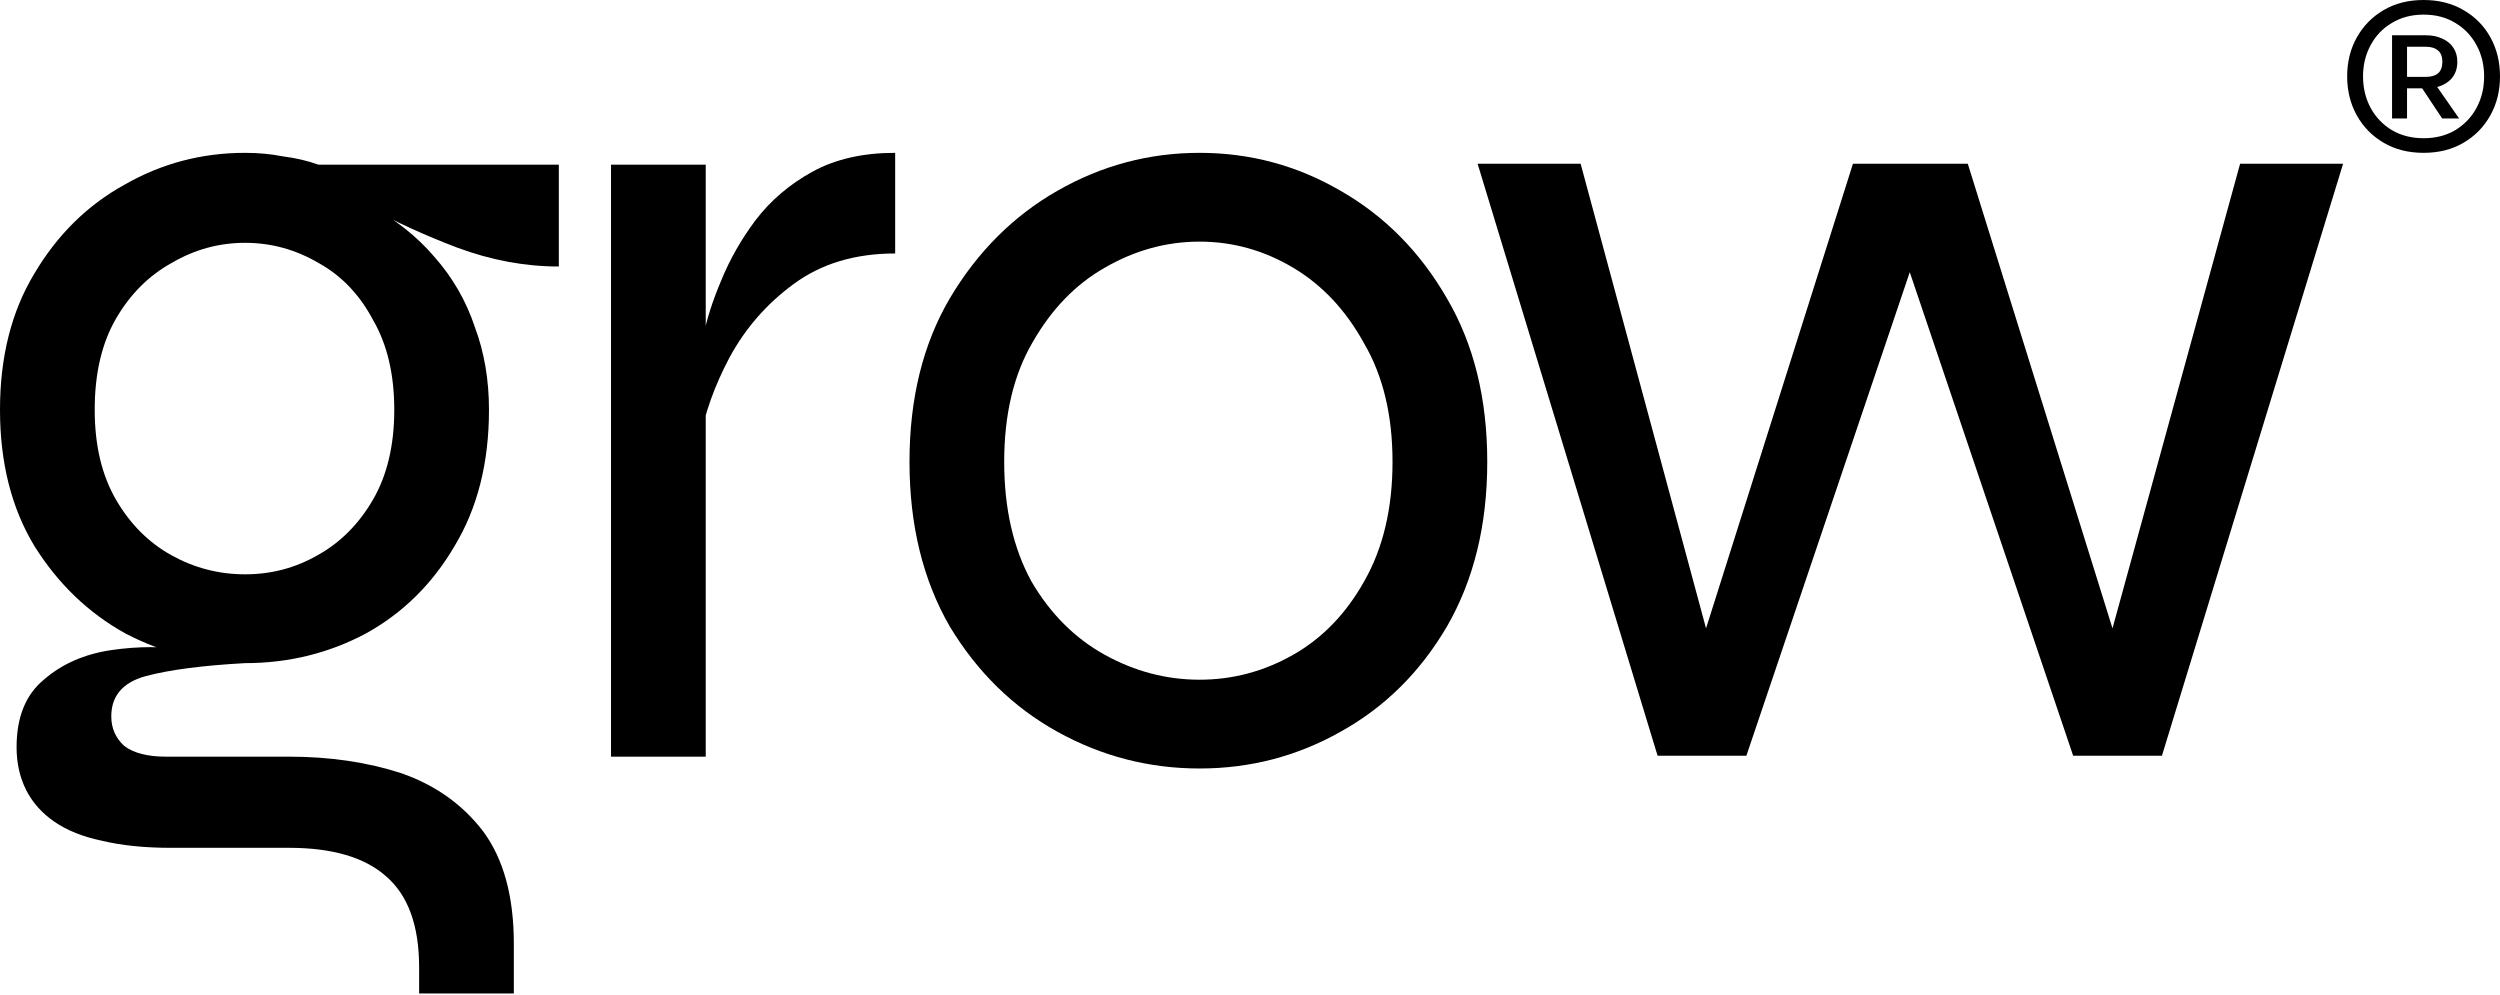 <svg width="103" height="41" viewBox="0 0 103 41" fill="none" xmlns="http://www.w3.org/2000/svg">
<path d="M87.56 27.575L86.585 27.526L92.292 6.747H96.535L89.072 31.136H85.414L78.195 9.771H79.17L71.951 31.136H68.292L60.878 6.747H65.122L70.731 27.526L69.756 27.575L76.341 6.747H81.073L87.56 27.575Z" fill="black"/>
<path d="M49.421 31.662C47.34 31.662 45.389 31.158 43.568 30.15C41.747 29.142 40.267 27.695 39.129 25.808C38.023 23.89 37.471 21.63 37.471 19.028C37.471 16.427 38.023 14.183 39.129 12.297C40.267 10.378 41.747 8.898 43.568 7.858C45.389 6.817 47.34 6.297 49.421 6.297C51.503 6.297 53.438 6.817 55.226 7.858C57.047 8.898 58.511 10.378 59.616 12.297C60.722 14.183 61.275 16.427 61.275 19.028C61.275 21.63 60.722 23.89 59.616 25.808C58.511 27.695 57.047 29.142 55.226 30.15C53.438 31.158 51.503 31.662 49.421 31.662ZM49.421 28.004C50.787 28.004 52.072 27.662 53.275 26.979C54.478 26.296 55.454 25.288 56.202 23.955C56.982 22.589 57.372 20.947 57.372 19.028C57.372 17.11 56.982 15.484 56.202 14.15C55.454 12.784 54.478 11.744 53.275 11.028C52.072 10.313 50.787 9.955 49.421 9.955C48.056 9.955 46.755 10.313 45.519 11.028C44.316 11.711 43.324 12.736 42.544 14.101C41.763 15.435 41.373 17.077 41.373 19.028C41.373 20.947 41.747 22.589 42.495 23.955C43.275 25.288 44.283 26.296 45.519 26.979C46.755 27.662 48.056 28.004 49.421 28.004Z" fill="black"/>
<path d="M25.174 6.785H29.076V31.174H25.174V6.785ZM36.881 10.443C35.223 10.443 33.824 10.866 32.686 11.711C31.58 12.524 30.702 13.533 30.052 14.736C29.434 15.906 29.028 17.045 28.832 18.15L28.784 15.321C28.784 15.028 28.849 14.541 28.979 13.858C29.109 13.175 29.353 12.411 29.71 11.565C30.068 10.687 30.54 9.858 31.125 9.077C31.743 8.264 32.523 7.598 33.467 7.077C34.41 6.557 35.548 6.297 36.881 6.297V10.443Z" fill="black"/>
<path d="M10.097 27.321C8.374 27.321 6.732 26.914 5.171 26.101C3.642 25.256 2.39 24.052 1.415 22.492C0.472 20.931 0 19.061 0 16.882C0 14.703 0.472 12.833 1.415 11.272C2.358 9.679 3.593 8.459 5.122 7.614C6.65 6.736 8.309 6.297 10.097 6.297C10.65 6.297 11.17 6.346 11.658 6.443C12.178 6.508 12.666 6.622 13.122 6.785H23.024V10.98C21.625 10.98 20.227 10.72 18.829 10.199C17.463 9.679 16.292 9.142 15.317 8.589L15.121 8.394C16.26 9.012 17.186 9.744 17.902 10.589C18.65 11.435 19.203 12.394 19.561 13.467C19.951 14.508 20.146 15.646 20.146 16.882C20.146 19.061 19.674 20.931 18.731 22.492C17.821 24.052 16.601 25.256 15.073 26.101C13.544 26.914 11.886 27.321 10.097 27.321ZM17.268 40.93V39.857C17.268 38.133 16.813 36.881 15.902 36.101C15.024 35.321 13.691 34.93 11.902 34.93H7.024C5.951 34.93 5.008 34.833 4.195 34.638C3.415 34.475 2.764 34.215 2.244 33.857C1.724 33.499 1.333 33.06 1.073 32.54C0.813 32.02 0.683 31.434 0.683 30.784C0.683 29.548 1.057 28.622 1.805 28.004C2.553 27.353 3.48 26.947 4.585 26.784C5.691 26.622 6.748 26.622 7.756 26.784L10.097 27.321C8.341 27.418 6.975 27.597 6 27.857C5.057 28.117 4.585 28.67 4.585 29.516C4.585 30.004 4.764 30.41 5.122 30.735C5.512 31.028 6.081 31.174 6.829 31.174H11.902C13.593 31.174 15.138 31.402 16.536 31.857C17.934 32.345 19.056 33.142 19.902 34.247C20.747 35.386 21.17 36.93 21.17 38.881V40.93H17.268ZM10.097 23.662C11.17 23.662 12.162 23.402 13.073 22.882C14.016 22.361 14.78 21.597 15.365 20.589C15.951 19.581 16.244 18.345 16.244 16.882C16.244 15.419 15.951 14.183 15.365 13.175C14.813 12.134 14.065 11.354 13.122 10.833C12.178 10.28 11.17 10.004 10.097 10.004C9.024 10.004 8.016 10.28 7.073 10.833C6.13 11.354 5.366 12.118 4.78 13.126C4.195 14.134 3.902 15.386 3.902 16.882C3.902 18.345 4.195 19.581 4.78 20.589C5.366 21.597 6.13 22.361 7.073 22.882C8.016 23.402 9.024 23.662 10.097 23.662Z" fill="black"/>
<path d="M99.852 6.297C99.226 6.297 98.676 6.158 98.204 5.88C97.731 5.602 97.363 5.226 97.099 4.75C96.835 4.275 96.703 3.741 96.703 3.148C96.703 2.55 96.835 2.016 97.099 1.546C97.363 1.071 97.731 0.695 98.204 0.417C98.676 0.139 99.226 0 99.852 0C100.478 0 101.027 0.139 101.499 0.417C101.972 0.688 102.34 1.062 102.604 1.537C102.868 2.013 103 2.55 103 3.148C103 3.741 102.868 4.275 102.604 4.75C102.34 5.226 101.972 5.602 101.499 5.88C101.027 6.158 100.478 6.297 99.852 6.297ZM100.616 4.88L99.695 3.491L100.201 3.278L101.315 4.88H100.616ZM99.852 5.695C100.349 5.695 100.784 5.584 101.159 5.362C101.533 5.133 101.825 4.828 102.033 4.445C102.242 4.056 102.346 3.624 102.346 3.148C102.346 2.673 102.242 2.244 102.033 1.861C101.825 1.472 101.533 1.167 101.159 0.945C100.784 0.716 100.349 0.602 99.852 0.602C99.361 0.602 98.925 0.716 98.544 0.945C98.17 1.167 97.878 1.472 97.67 1.861C97.461 2.244 97.357 2.673 97.357 3.148C97.357 3.624 97.461 4.056 97.67 4.445C97.878 4.828 98.17 5.133 98.544 5.362C98.925 5.584 99.361 5.695 99.852 5.695ZM98.553 4.88V1.454H99.953C100.211 1.454 100.435 1.5 100.625 1.593C100.821 1.679 100.972 1.803 101.076 1.963C101.186 2.124 101.242 2.318 101.242 2.547C101.242 2.886 101.122 3.155 100.883 3.352C100.643 3.544 100.333 3.639 99.953 3.639H99.17V4.88H98.553ZM99.17 3.167H99.944C100.165 3.167 100.333 3.118 100.45 3.019C100.567 2.914 100.625 2.756 100.625 2.547C100.625 2.337 100.567 2.182 100.45 2.084C100.333 1.979 100.165 1.926 99.944 1.926H99.17V3.167Z" fill="black"/>
</svg>
